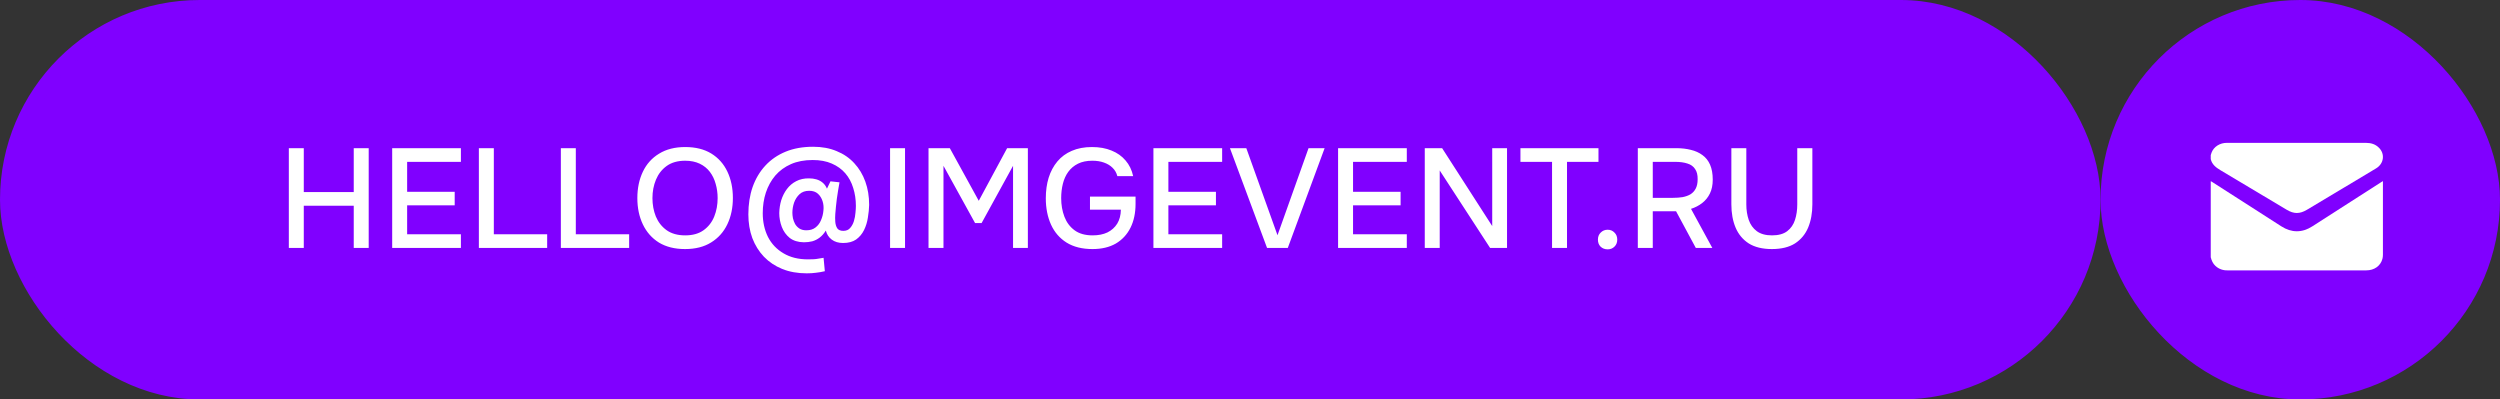 <?xml version="1.0" encoding="UTF-8"?> <svg xmlns="http://www.w3.org/2000/svg" width="363" height="58" viewBox="0 0 363 58" fill="none"><rect x="0" y="0" width="363" height="58" fill="#333333" stroke="none"/><rect x="1" y="1" width="303" height="56" rx="28" fill="#8000FF"></rect><rect x="1" y="1" width="303" height="56" rx="28" stroke="#8000FF" stroke-width="2"></rect><path d="M41.938 36V21.514H44.109V27.886H51.363V21.514H53.535V36H51.363V29.874H44.109V36H41.938ZM56.945 36V21.514H66.923V23.501H59.117V27.845H66.022V29.812H59.117V34.013H66.923V36H56.945ZM69.531 36V21.514H71.703V34.013H79.448V36H69.531ZM81.436 36V21.514H83.608V34.013H91.353V36H81.436ZM99.468 36.164C97.979 36.164 96.716 35.85 95.678 35.221C94.653 34.579 93.875 33.698 93.342 32.578C92.809 31.458 92.543 30.188 92.543 28.767C92.543 27.333 92.809 26.056 93.342 24.936C93.875 23.816 94.66 22.941 95.698 22.313C96.736 21.671 98 21.35 99.489 21.35C100.991 21.35 102.255 21.664 103.279 22.292C104.304 22.921 105.082 23.795 105.615 24.915C106.148 26.035 106.414 27.312 106.414 28.747C106.414 30.167 106.148 31.438 105.615 32.558C105.082 33.678 104.297 34.559 103.259 35.201C102.234 35.843 100.971 36.164 99.468 36.164ZM99.489 34.176C100.582 34.176 101.476 33.924 102.173 33.418C102.87 32.913 103.382 32.25 103.71 31.431C104.037 30.611 104.201 29.723 104.201 28.767C104.201 28.043 104.106 27.353 103.915 26.698C103.737 26.042 103.457 25.462 103.074 24.956C102.692 24.451 102.2 24.055 101.599 23.768C100.998 23.481 100.295 23.337 99.489 23.337C98.41 23.337 97.515 23.59 96.805 24.096C96.108 24.601 95.589 25.263 95.247 26.083C94.906 26.903 94.735 27.797 94.735 28.767C94.735 29.723 94.899 30.611 95.227 31.431C95.568 32.25 96.088 32.913 96.784 33.418C97.494 33.924 98.396 34.176 99.489 34.176ZM117.123 39.688C115.812 39.688 114.63 39.476 113.578 39.053C112.54 38.63 111.652 38.035 110.915 37.27C110.191 36.505 109.631 35.604 109.235 34.566C108.852 33.514 108.661 32.367 108.661 31.123C108.661 29.675 108.866 28.357 109.276 27.169C109.699 25.967 110.314 24.929 111.12 24.055C111.926 23.18 112.909 22.504 114.07 22.026C115.231 21.548 116.563 21.309 118.066 21.309C119.35 21.309 120.49 21.521 121.487 21.944C122.498 22.354 123.352 22.941 124.049 23.706C124.745 24.457 125.278 25.345 125.647 26.37C126.016 27.394 126.2 28.521 126.2 29.751C126.186 30.324 126.125 30.939 126.016 31.595C125.92 32.237 125.736 32.838 125.462 33.398C125.189 33.958 124.807 34.416 124.315 34.771C123.823 35.112 123.188 35.283 122.41 35.283C121.754 35.283 121.207 35.119 120.77 34.791C120.333 34.463 120.046 34.026 119.91 33.48C119.65 33.903 119.35 34.245 119.008 34.504C118.68 34.75 118.325 34.928 117.943 35.037C117.56 35.133 117.151 35.18 116.713 35.18C115.88 35.167 115.197 34.955 114.664 34.545C114.145 34.122 113.763 33.589 113.517 32.947C113.271 32.291 113.148 31.622 113.148 30.939C113.162 30.297 113.257 29.675 113.435 29.075C113.626 28.474 113.899 27.934 114.255 27.456C114.623 26.964 115.074 26.582 115.607 26.308C116.153 26.021 116.782 25.885 117.492 25.899C117.861 25.899 118.209 25.946 118.537 26.042C118.878 26.138 119.179 26.295 119.439 26.513C119.712 26.732 119.923 27.026 120.074 27.394L120.586 26.329L121.897 26.472C121.747 27.292 121.617 28.091 121.508 28.87C121.412 29.634 121.337 30.372 121.283 31.082C121.255 31.451 121.255 31.827 121.283 32.209C121.31 32.578 121.406 32.892 121.569 33.152C121.747 33.398 122.041 33.521 122.451 33.521C122.874 33.521 123.202 33.384 123.434 33.111C123.68 32.838 123.864 32.503 123.987 32.107C124.11 31.697 124.185 31.294 124.213 30.898C124.254 30.488 124.274 30.154 124.274 29.894C124.274 28.965 124.144 28.098 123.885 27.292C123.639 26.472 123.256 25.762 122.737 25.161C122.218 24.56 121.563 24.089 120.77 23.747C119.992 23.406 119.07 23.235 118.004 23.235C116.802 23.235 115.75 23.433 114.849 23.829C113.947 24.225 113.189 24.779 112.574 25.489C111.973 26.199 111.516 27.026 111.202 27.968C110.901 28.897 110.751 29.894 110.751 30.959C110.751 32.23 111.004 33.377 111.509 34.402C112.028 35.413 112.779 36.205 113.763 36.779C114.746 37.366 115.928 37.66 117.308 37.66C117.649 37.66 117.936 37.653 118.168 37.639C118.4 37.626 118.619 37.598 118.824 37.557C119.042 37.53 119.295 37.489 119.582 37.434L119.766 39.381C119.288 39.49 118.851 39.565 118.455 39.606C118.073 39.661 117.629 39.688 117.123 39.688ZM117.082 33.439C117.629 33.439 118.073 33.302 118.414 33.029C118.769 32.756 119.036 32.401 119.213 31.963C119.404 31.526 119.52 31.062 119.561 30.57C119.616 30.106 119.575 29.655 119.439 29.218C119.302 28.781 119.077 28.419 118.762 28.132C118.448 27.845 118.025 27.702 117.492 27.702C116.918 27.702 116.454 27.866 116.099 28.193C115.744 28.521 115.477 28.931 115.3 29.423C115.136 29.915 115.054 30.406 115.054 30.898C115.054 31.13 115.081 31.397 115.136 31.697C115.204 31.984 115.306 32.257 115.443 32.517C115.593 32.776 115.798 32.995 116.058 33.172C116.331 33.35 116.672 33.439 117.082 33.439ZM129.239 36V21.514H131.411V36H129.239ZM134.821 36V21.514H137.915L142.116 29.156L146.234 21.514H149.246V36H147.095V24.075L142.526 32.394H141.583L136.993 24.075V36H134.821ZM158.633 36.164C157.13 36.164 155.874 35.85 154.863 35.221C153.866 34.593 153.114 33.726 152.609 32.619C152.104 31.499 151.851 30.222 151.851 28.788C151.851 27.709 151.987 26.718 152.261 25.817C152.547 24.901 152.971 24.109 153.531 23.44C154.091 22.77 154.788 22.258 155.621 21.903C156.468 21.534 157.444 21.35 158.551 21.35C159.63 21.35 160.579 21.521 161.399 21.862C162.219 22.19 162.895 22.668 163.427 23.296C163.974 23.925 164.343 24.683 164.534 25.571H162.239C162.116 25.093 161.884 24.69 161.542 24.362C161.215 24.034 160.798 23.781 160.293 23.604C159.801 23.426 159.241 23.337 158.612 23.337C157.793 23.337 157.096 23.481 156.522 23.768C155.949 24.055 155.477 24.451 155.109 24.956C154.754 25.448 154.494 26.021 154.33 26.677C154.166 27.333 154.084 28.029 154.084 28.767C154.084 29.751 154.241 30.652 154.555 31.472C154.87 32.291 155.361 32.947 156.031 33.439C156.7 33.931 157.574 34.176 158.653 34.176C159.487 34.176 160.204 34.033 160.805 33.746C161.406 33.446 161.877 33.022 162.219 32.476C162.56 31.916 162.738 31.24 162.751 30.447H158.264V28.542H164.882V29.607C164.882 30.932 164.636 32.087 164.145 33.07C163.653 34.053 162.943 34.818 162.014 35.365C161.085 35.898 159.958 36.164 158.633 36.164ZM167.477 36V21.514H177.455V23.501H169.649V27.845H176.554V29.812H169.649V34.013H177.455V36H167.477ZM183.976 36L178.588 21.514H180.964L185.493 34.156L190 21.514H192.336L186.988 36H183.976ZM194.29 36V21.514H204.268V23.501H196.462V27.845H203.367V29.812H196.462V34.013H204.268V36H194.29ZM206.876 36V21.514H209.396L216.67 32.824V21.514H218.821V36H216.362L209.047 24.751V36H206.876ZM225.358 36V23.501H220.768V21.514H232.099V23.501H227.53V36H225.358ZM233.432 36.205C233.022 36.205 232.68 36.075 232.407 35.816C232.148 35.556 232.018 35.215 232.018 34.791C232.018 34.368 232.154 34.026 232.428 33.767C232.701 33.493 233.035 33.357 233.432 33.357C233.828 33.357 234.156 33.493 234.415 33.767C234.688 34.026 234.825 34.368 234.825 34.791C234.825 35.215 234.688 35.556 234.415 35.816C234.156 36.075 233.828 36.205 233.432 36.205ZM237.81 36V21.514H243.383C244.162 21.514 244.872 21.596 245.514 21.76C246.156 21.91 246.716 22.163 247.194 22.518C247.673 22.859 248.041 23.324 248.301 23.911C248.56 24.498 248.69 25.222 248.69 26.083C248.69 26.862 248.554 27.531 248.28 28.091C248.007 28.651 247.632 29.116 247.153 29.484C246.675 29.853 246.136 30.133 245.535 30.324L248.629 36H246.231L243.363 30.673H239.982V36H237.81ZM239.982 28.726H242.933C243.424 28.726 243.882 28.692 244.305 28.624C244.743 28.542 245.125 28.405 245.453 28.214C245.781 28.009 246.033 27.736 246.211 27.394C246.402 27.039 246.498 26.588 246.498 26.042C246.511 25.414 246.389 24.915 246.129 24.546C245.883 24.164 245.514 23.897 245.023 23.747C244.531 23.583 243.937 23.501 243.24 23.501H239.982V28.726ZM257.275 36.164C255.909 36.164 254.789 35.891 253.914 35.344C253.054 34.784 252.419 34.019 252.009 33.05C251.599 32.08 251.394 30.953 251.394 29.669V21.514H253.566V29.689C253.566 30.495 253.682 31.24 253.914 31.923C254.147 32.605 254.536 33.152 255.082 33.562C255.629 33.971 256.366 34.176 257.295 34.176C258.238 34.176 258.975 33.971 259.508 33.562C260.041 33.152 260.417 32.605 260.635 31.923C260.854 31.24 260.963 30.495 260.963 29.689V21.514H263.155V29.669C263.155 30.939 262.95 32.066 262.541 33.05C262.131 34.019 261.496 34.784 260.635 35.344C259.775 35.891 258.654 36.164 257.275 36.164Z" fill="white"></path><rect x="306" y="1" width="56" height="56" rx="28" fill="#8000FF" stroke="#8000FF" stroke-width="2"></rect><path d="M321 37.348V26.314C321.038 26.326 321.074 26.341 321.109 26.36L331.256 32.867C332.73 33.812 334.257 33.819 335.726 32.88L345.752 26.448C345.823 26.402 345.897 26.36 346 26.296V26.488C346 29.992 346 33.498 346 37.003C346.001 37.199 345.976 37.393 345.928 37.583C345.657 38.614 344.75 39.258 343.575 39.258H323.433C323.115 39.268 322.798 39.218 322.5 39.11C322.203 39.002 321.93 38.838 321.699 38.628C321.313 38.281 321.12 37.832 321 37.348Z" fill="white"></path><path d="M321 22.53C321.04 22.405 321.075 22.278 321.121 22.154C321.277 21.74 321.575 21.38 321.972 21.127C322.37 20.873 322.847 20.739 323.334 20.744C323.815 20.737 324.295 20.744 324.775 20.744C331.033 20.744 337.289 20.744 343.546 20.744C344.275 20.744 344.907 20.939 345.401 21.431C345.621 21.642 345.787 21.893 345.888 22.167C345.989 22.441 346.022 22.732 345.985 23.018C345.948 23.305 345.842 23.581 345.674 23.828C345.506 24.074 345.281 24.285 345.013 24.445C343.493 25.372 341.957 26.277 340.428 27.192L334.97 30.457C333.923 31.083 333.077 31.082 332.031 30.457C328.825 28.54 325.623 26.615 322.406 24.712C321.72 24.307 321.168 23.846 321 23.097V22.53Z" fill="white"></path></svg> 